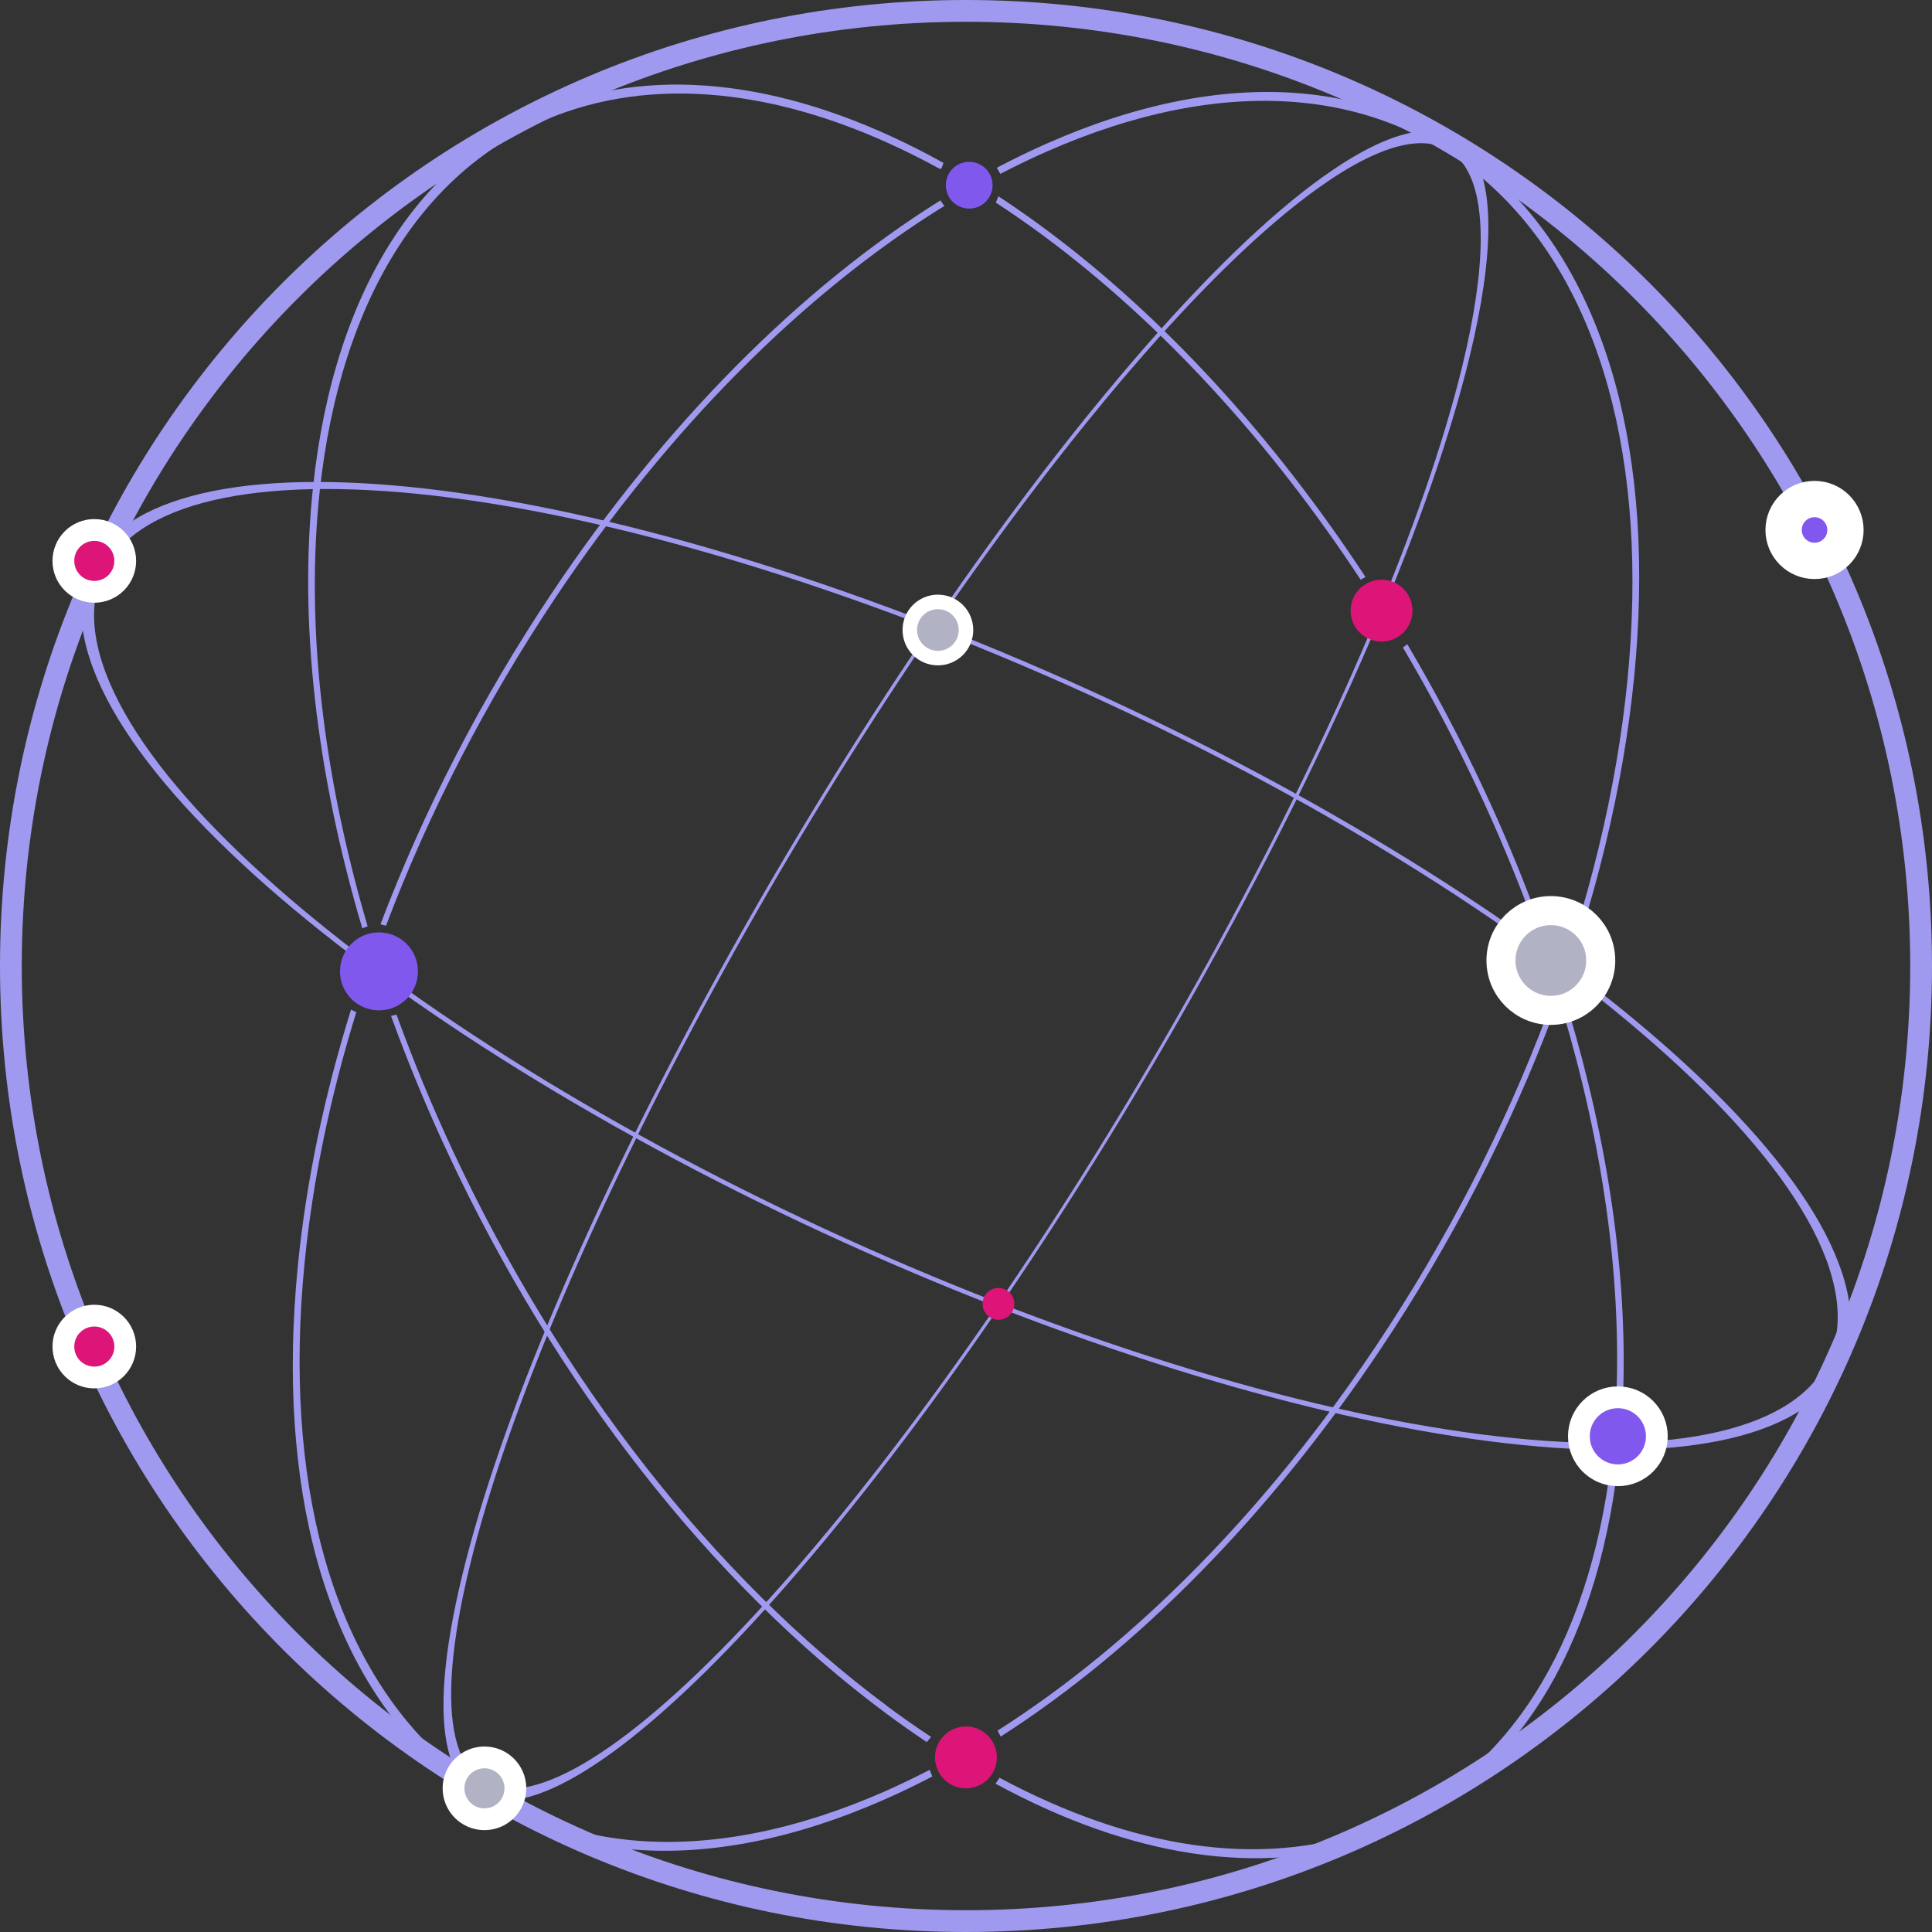 <?xml version="1.0" encoding="iso-8859-1"?>
<!-- Generator: Adobe Illustrator 19.0.0, SVG Export Plug-In . SVG Version: 6.00 Build 0)  -->
<svg version="1.1" xmlns="http://www.w3.org/2000/svg" xmlns:xlink="http://www.w3.org/1999/xlink" x="0px" y="0px"
	 viewBox="0 0 266.12 266.12" style="enable-background:new 0 0 266.12 266.12;" xml:space="preserve">
<rect x="0" y="0" width="266.12" height="266.12" fill="#333333" stroke="none"/>
<g id="globe">
	<g id="globe_copy">
		<g id="XMLID_x5F_85_x5F__copy_3_">
			<path id="XMLID_x5F_133_x5F__copy" style="fill:none;stroke:#9F9AEF;stroke-width:3;" d="M264.62,133.06
				c0-72.75-58.81-131.56-131.56-131.56S1.5,60.31,1.5,133.06s58.81,131.56,131.56,131.56S264.62,205.81,264.62,133.06z"/>
			<g id="XMLID_x5F_126_x5F__copy_1_">
				<g id="XMLID_x5F_127_x5F__copy">
					<g id="XMLID_x5F_129_x5F__copy">
						<path id="XMLID_x5F_132_x5F__copy" style="fill:#9F9AEF;" d="M129.54,27.6c-19.39,12.12-38.01,30.86-53.59,54.18
							c-9.7,14.52-17.63,29.94-23.54,45.53c0.25,0.06,0.51,0.13,0.76,0.2c5.85-15.47,13.72-30.79,23.35-45.2
							c15.56-23.28,34.18-41.96,53.55-53.94c-0.18-0.25-0.36-0.5-0.53-0.76L129.54,27.6z"/>
						<path id="XMLID_x5F_131_x5F__copy" style="fill:#9F9AEF;" d="M128.06,243.78c-2.05,1.06-4.11,2.05-6.16,2.96
							c-24.33,10.71-46.05,9.03-61.15-4.72c-15.1-13.76-21.77-37.95-18.79-68.12c1.11-11.27,3.53-22.87,7.12-34.49
							c-0.25-0.1-0.49-0.22-0.73-0.34c-3.7,11.87-6.18,23.72-7.32,35.24c-3.01,30.48,3.74,54.91,18.99,68.81s37.19,15.59,61.77,4.77
							c2.21-0.97,4.42-2.04,6.63-3.19c-0.13-0.3-0.24-0.6-0.35-0.91L128.06,243.78z"/>
						<path id="XMLID_x5F_130_x5F__copy" style="fill:#9F9AEF;" d="M206.1,24.48c-15.25-13.9-37.19-15.59-61.77-4.77
							c-2.35,1.03-4.69,2.17-7.03,3.4c0.16,0.28,0.33,0.56,0.49,0.84c2.14-1.11,4.28-2.15,6.43-3.09
							c24.33-10.71,46.05-9.03,61.15,4.72s21.77,37.95,18.8,68.11c-2.98,30.17-15.25,62.7-34.57,91.61
							c-15.19,22.73-33.31,41.07-52.19,53.08c0.15,0.27,0.29,0.54,0.43,0.82c18.94-12.14,37.09-30.57,52.33-53.38
							c19.51-29.2,31.91-62.06,34.92-92.54c3.01-30.47-3.73-54.91-18.99-68.81L206.1,24.48z"/>
					</g>
				</g>
			</g>
			<g id="XMLID_x5F_119_x5F__copy_2_">
				<g id="XMLID_x5F_120_x5F__copy_2_">
					<g id="XMLID_x5F_121_x5F__copy_2_">
						<path id="XMLID_x5F_122_x5F__copy_2_" style="fill:#9F9AEF;" d="M253.75,175.37c9.21,28.43-37.43,32.57-103.99,9.24
							c-66.55-23.33-128.19-65.44-137.4-93.87s37.43-32.57,103.98-9.24s128.19,65.44,137.4,93.87H253.75z M252,174.76
							c-9.08-28.01-69.83-69.52-135.42-92.51C51,59.26,5.02,63.34,14.1,91.36s69.83,69.52,135.41,92.51
							c65.59,23,111.56,18.91,102.48-9.1L252,174.76z"/>
					</g>
				</g>
			</g>
			<g id="XMLID_x5F_112_x5F__copy_3_">
				<g id="XMLID_x5F_113_x5F__copy_3_">
					<g id="XMLID_x5F_114_x5F__copy_3_">
						<path id="XMLID_x5F_115_x5F__copy_2_" style="fill:#9F9AEF;" d="M151.92,55.45c9.97-12.05,19-21.28,26.84-27.44
							c0.92-0.72,1.82-1.4,2.7-2.03c0.64-0.45,1.27-0.89,1.88-1.3c17.9-11.89,24.83-2.02,18.08,25.75
							c-10.4,42.79-49.53,114.68-87.22,160.24c-37.69,45.57-59.9,47.82-49.49,5.03c10.4-42.8,49.53-114.68,87.22-160.25
							L151.92,55.45z M202.51,20.78c-3.28-4.33-9.65-3.53-18.44,2.3c-0.61,0.41-1.25,0.85-1.9,1.31c-0.89,0.64-1.81,1.33-2.74,2.06
							c-7.96,6.25-17.12,15.63-27.23,27.85c-38.25,46.24-77.95,119.18-88.51,162.6c-10.56,43.42,11.97,41.13,50.22-5.1
							s77.95-119.17,88.5-162.59C205.85,35.07,205.88,25.24,202.51,20.78z"/>
					</g>
				</g>
			</g>
			<g id="XMLID_x5F_102_x5F__copy_3_">
				<g id="XMLID_x5F_103_x5F__copy_3_">
					<g id="XMLID_x5F_105_x5F__copy_3_">
						<path id="XMLID_x5F_111_x5F__copy_3_" style="fill:#9F9AEF;" d="M122.17,234.97c-23.78-17.67-45-44.81-59.77-76.41
							c-2.92-6.26-5.51-12.54-7.78-18.8c-0.25,0.06-0.5,0.12-0.76,0.17c2.28,6.29,4.88,12.6,7.82,18.89
							c14.91,31.93,36.35,59.34,60.37,77.19c1.87,1.39,3.74,2.7,5.6,3.95c0.2-0.24,0.4-0.48,0.6-0.71
							c-2.03-1.34-4.06-2.76-6.09-4.27L122.17,234.97z"/>
						<path id="XMLID_x5F_110_x5F__copy_3_" style="fill:#9F9AEF;" d="M77.24,14.28c-19.06,6.68-31.18,25.39-34.11,52.69
							c-1.99,18.48,0.4,39.4,6.77,60.89c0.25-0.09,0.49-0.18,0.74-0.27c-6.23-21.16-8.56-41.75-6.6-59.95
							c2.91-27.02,14.9-45.55,33.77-52.16c15.03-5.26,32.99-2.47,51.69,7.81c0.07-0.07,0.15-0.13,0.23-0.19
							c0.07-0.23,0.14-0.45,0.23-0.66c-19.07-10.61-37.39-13.53-52.7-8.16L77.24,14.28z"/>
						<path id="XMLID_x5F_109_x5F__copy_3_" style="fill:#9F9AEF;" d="M144.05,31.6c-2.18-1.62-4.35-3.14-6.52-4.56
							c-0.11,0.29-0.23,0.58-0.36,0.87c2.25,1.47,4.51,3.04,6.77,4.72c16.06,11.93,30.95,28.19,43.48,47.22
							c0.22-0.13,0.45-0.25,0.67-0.37C175.41,60.18,160.33,43.69,144.05,31.6z"/>
						<path id="XMLID_x5F_108_x5F__copy_3_" style="fill:#9F9AEF;" d="M211.14,124.72c-2.01-5.31-4.24-10.63-6.72-15.93
							c-3.23-6.92-6.77-13.61-10.57-20.05c-0.2,0.15-0.41,0.3-0.61,0.45c3.77,6.38,7.27,13.01,10.47,19.85
							c2.48,5.31,4.72,10.64,6.73,15.97C210.67,124.91,210.91,124.81,211.14,124.72L211.14,124.72z"/>
						<path id="XMLID_x5F_107_x5F__copy_3_" style="fill:#9F9AEF;" d="M216.04,139.13c-0.07,0.02-0.13,0.04-0.21,0.06
							c-0.19,0.05-0.39,0.06-0.58,0.05c5.46,18.28,8.01,36.14,7.41,52.43c0.31-0.01,0.62-0.01,0.93-0.01
							c0.52-16.34-2.08-34.24-7.56-52.53H216.04z"/>
						<path id="XMLID_x5F_106_x5F__copy_3_" style="fill:#9F9AEF;" d="M221.59,203.86c-3.61,24.9-15.32,41.97-33.27,48.26
							c-14.75,5.17-32.32,2.57-50.64-7.24c-0.18,0.27-0.36,0.54-0.55,0.81c18.72,10.18,36.69,12.92,51.75,7.64
							c18.25-6.4,30.12-23.82,33.68-49.25c-0.32-0.06-0.65-0.13-0.97-0.21V203.86z"/>
					</g>
				</g>
			</g>
			<path id="XMLID_x5F_101_x5F__copy_3_" style="fill:#DD1578;" d="M139.72,179.6c0-1.21-0.98-2.19-2.19-2.19s-2.19,0.98-2.19,2.19
				s0.98,2.19,2.19,2.19S139.72,180.81,139.72,179.6z"/>
			<path id="XMLID_x5F_100_x5F__copy_3_" style="fill:#8058ED;" d="M57.57,133.8c0-2.97-2.4-5.37-5.37-5.37s-5.37,2.4-5.37,5.37
				s2.4,5.37,5.37,5.37S57.57,136.77,57.57,133.8z"/>
			<path id="XMLID_x5F_99_x5F__copy_3_" style="fill:#8058ED;stroke:#FFFFFF;stroke-width:3;" d="M228.22,197.84
				c0-2.97-2.4-5.37-5.37-5.37s-5.37,2.4-5.37,5.37s2.4,5.37,5.37,5.37S228.22,200.81,228.22,197.84z"/>
			<path id="XMLID_x5F_98_x5F__copy_3_" style="fill:#8058ED;" d="M136.72,25.51c0-1.78-1.44-3.22-3.22-3.22s-3.22,1.44-3.22,3.22
				s1.44,3.22,3.22,3.22S136.72,27.29,136.72,25.51z"/>
			<path id="XMLID_x5F_97_x5F__copy_3_" style="fill:#DD1578;" d="M194.56,84.11c0-2.35-1.9-4.26-4.26-4.26
				c-2.35,0-4.26,1.9-4.26,4.26c0,2.35,1.9,4.26,4.26,4.26C192.65,88.37,194.56,86.47,194.56,84.11z"/>
			<g id="XMLID_x5F_94_x5F__copy_3_">
				<path id="XMLID_x5F_96_x5F__copy_3_" style="fill:#DD1578;" d="M17.25,185.48c0-2.35-1.9-4.26-4.26-4.26
					c-2.35,0-4.26,1.9-4.26,4.26c0,2.35,1.9,4.26,4.26,4.26C15.34,189.74,17.25,187.84,17.25,185.48z"/>
				<path id="XMLID_x5F_95_x5F__copy_3_" style="fill:none;stroke:#FFFFFF;stroke-width:3;" d="M17.25,185.48
					c0-2.35-1.9-4.26-4.26-4.26c-2.35,0-4.26,1.9-4.26,4.26c0,2.35,1.9,4.26,4.26,4.26C15.34,189.74,17.25,187.84,17.25,185.48z"/>
			</g>
			<path id="XMLID_x5F_93_x5F__copy_3_" style="fill:#8058ED;stroke:#FFFFFF;stroke-width:5;" d="M254.2,73
				c0-2.35-1.9-4.26-4.26-4.26c-2.35,0-4.26,1.9-4.26,4.26c0,2.35,1.9,4.26,4.26,4.26C252.29,77.26,254.2,75.36,254.2,73z"/>
			<g id="XMLID_x5F_90_x5F__copy_3_">
				<path id="XMLID_x5F_92_x5F__copy_3_" style="fill:#DD1578;" d="M17.25,77.26c0-2.35-1.9-4.26-4.26-4.26
					c-2.35,0-4.26,1.9-4.26,4.26c0,2.35,1.9,4.26,4.26,4.26C15.34,81.52,17.25,79.62,17.25,77.26z"/>
				<path id="XMLID_x5F_91_x5F__copy_3_" style="fill:none;stroke:#FFFFFF;stroke-width:3;" d="M17.25,77.26
					c0-2.35-1.9-4.26-4.26-4.26c-2.35,0-4.26,1.9-4.26,4.26c0,2.35,1.9,4.26,4.26,4.26C15.34,81.52,17.25,79.62,17.25,77.26z"/>
			</g>
			<path id="XMLID_x5F_89_x5F__copy_3_" style="fill:#DD1578;" d="M137.31,242.07c0-2.35-1.9-4.26-4.26-4.26
				c-2.35,0-4.26,1.9-4.26,4.26c0,2.35,1.9,4.26,4.26,4.26C135.4,246.33,137.31,244.43,137.31,242.07z"/>
			<path id="XMLID_x5F_88_x5F__copy_3_" style="fill:#B1B3C4;stroke:#FFFFFF;stroke-width:3;" d="M70.99,246.33
				c0-2.35-1.9-4.26-4.26-4.26c-2.35,0-4.26,1.9-4.26,4.26c0,2.35,1.9,4.26,4.26,4.26C69.08,250.59,70.99,248.69,70.99,246.33z"/>
			<path id="XMLID_x5F_87_x5F__copy_3_" style="fill:#B1B3C4;stroke:#FFFFFF;stroke-width:2;" d="M133.06,86.78
				c0-2.14-1.73-3.87-3.87-3.87s-3.87,1.73-3.87,3.87s1.73,3.87,3.87,3.87S133.06,88.92,133.06,86.78z"/>
			<path id="XMLID_x5F_86_x5F__copy_3_" style="fill:#B1B3C4;stroke:#FFFFFF;stroke-width:4;" d="M220.49,132.3
				c0-3.8-3.07-6.87-6.87-6.87s-6.87,3.07-6.87,6.87c0,3.8,3.07,6.87,6.87,6.87S220.49,136.1,220.49,132.3z"/>
		</g>
	</g>
</g>
<g id="Layer_1">
</g>
</svg>
